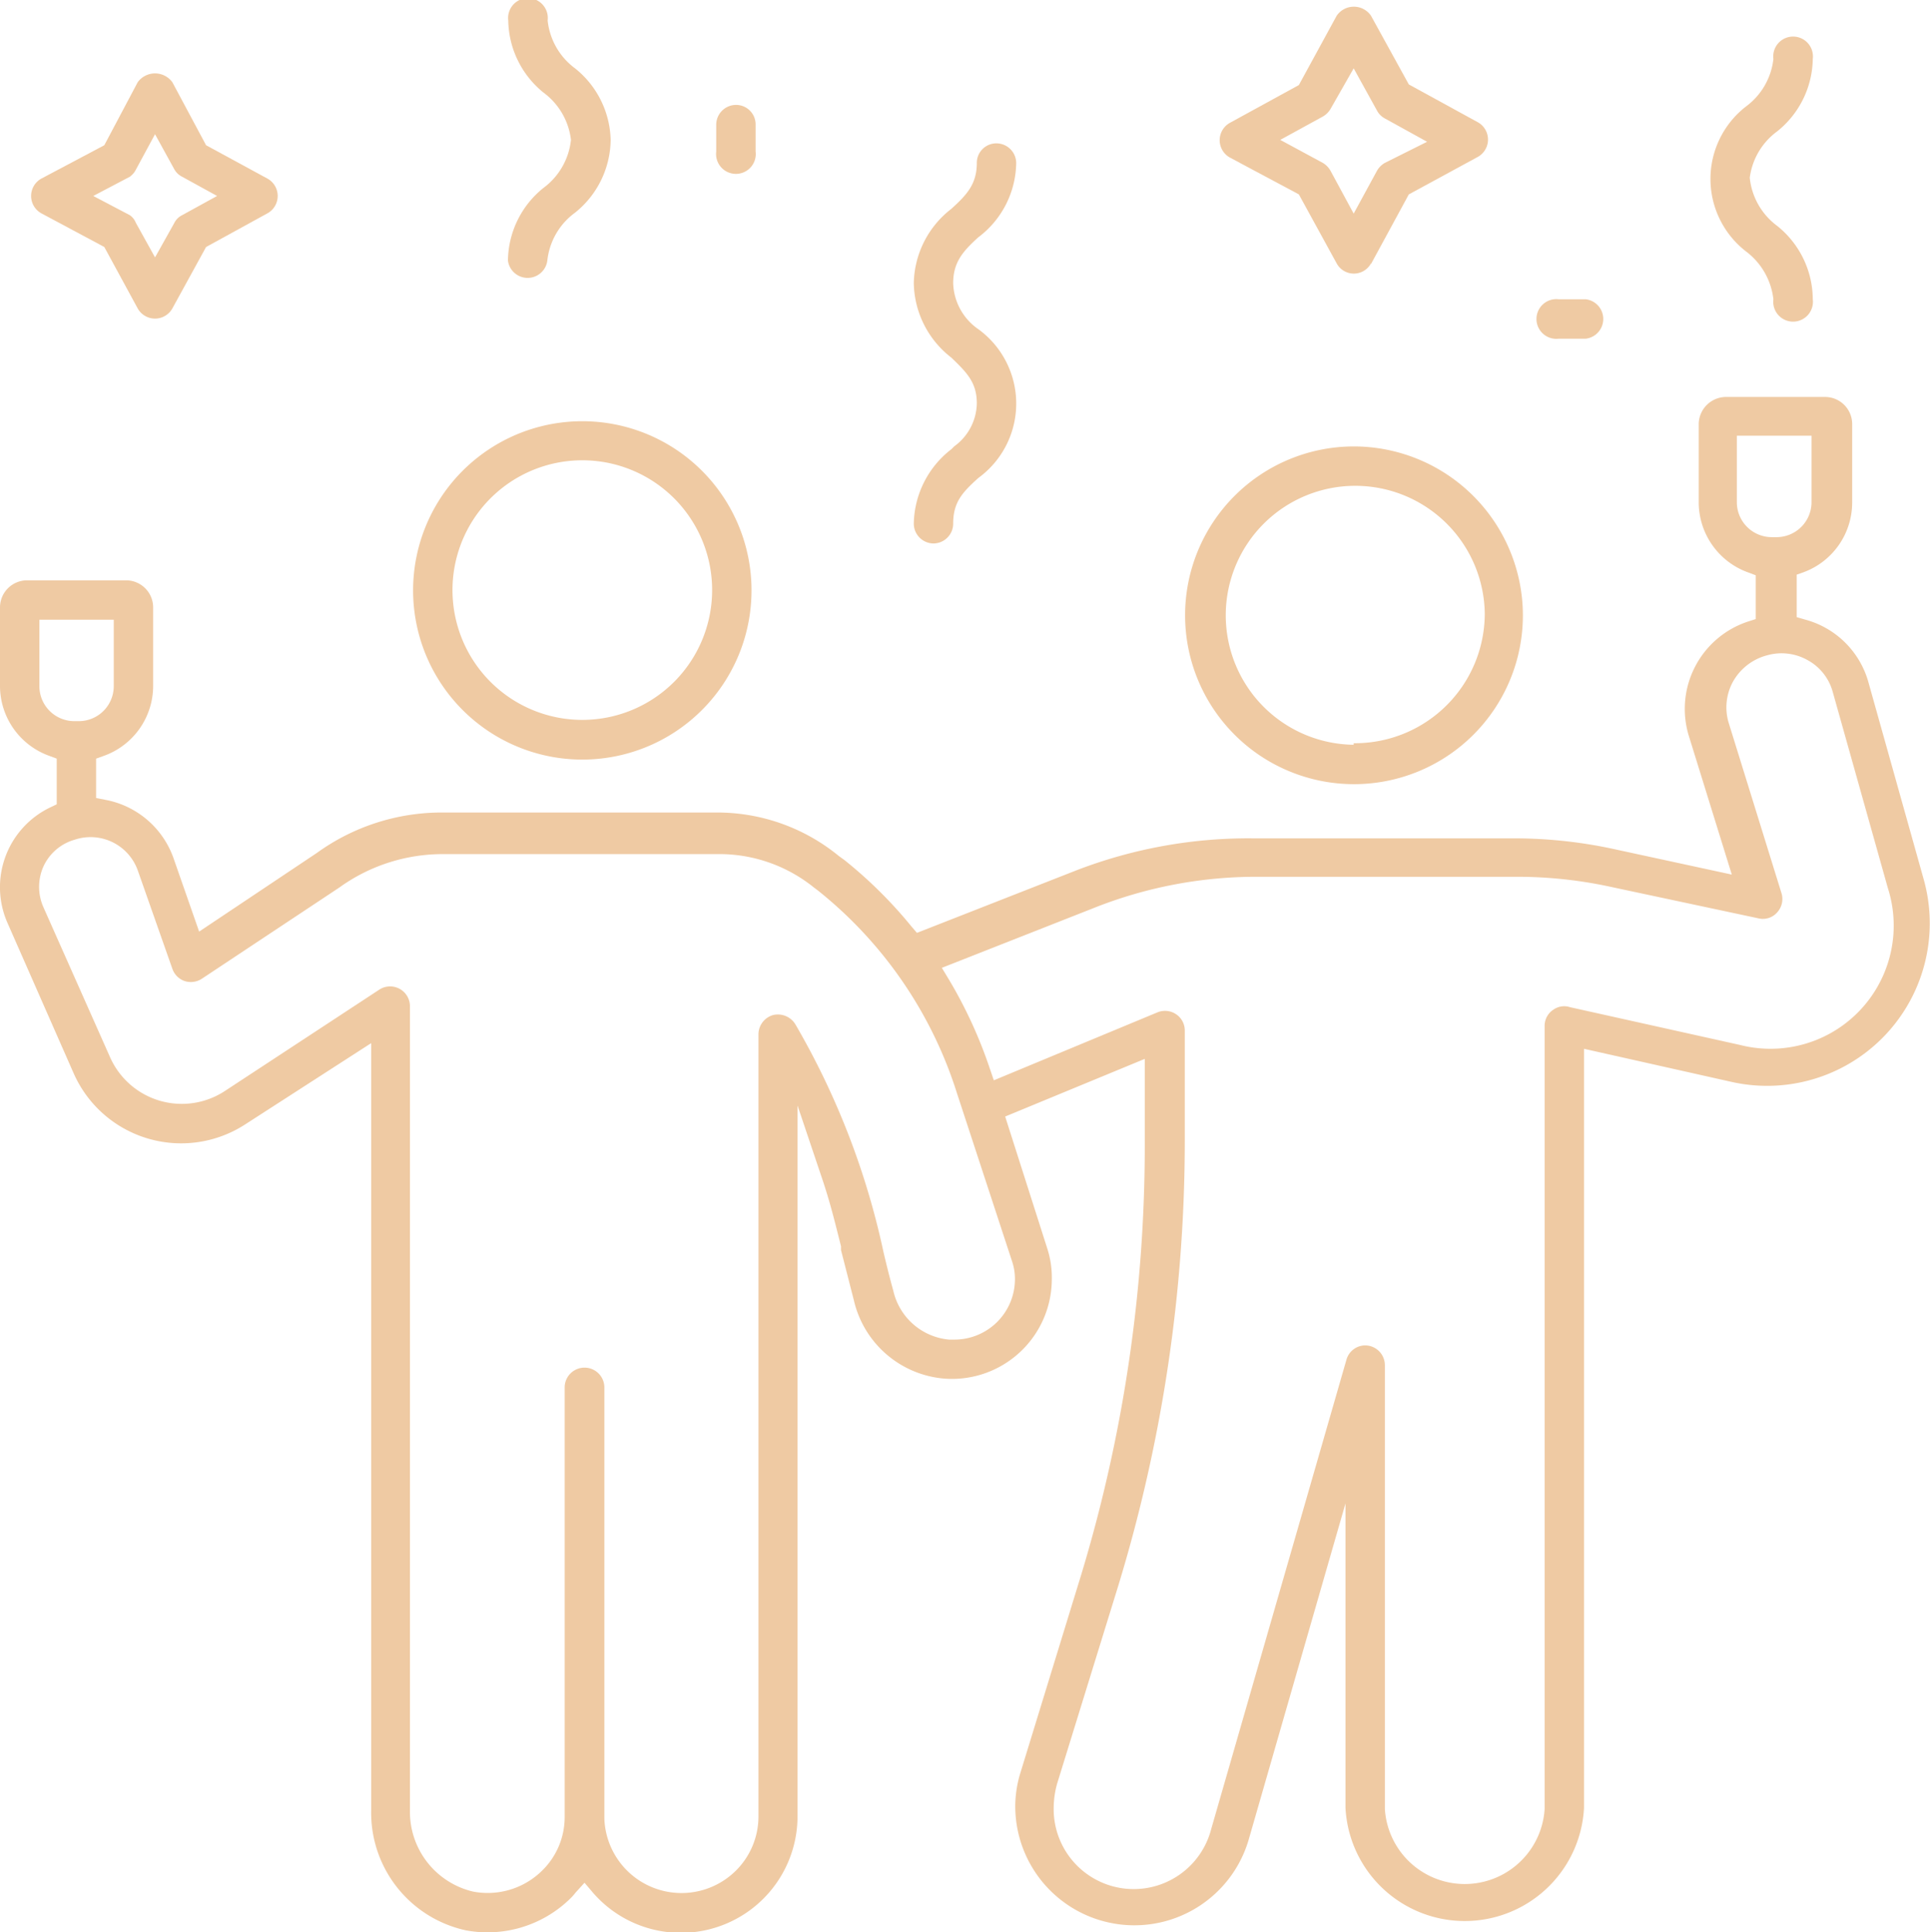 <?xml version="1.0" encoding="UTF-8"?> <svg xmlns="http://www.w3.org/2000/svg" id="Layer_1" data-name="Layer 1" viewBox="0 0 61.25 61.33"> <defs> <style>.cls-1{fill:#efcaa3;}</style> </defs> <title>Корпоратив</title> <path class="cls-1" d="M20.37,15.2a5.37,5.37,0,1,0,5.36,5.36A5.37,5.37,0,0,0,20.37,15.2Zm0,9.48a4.12,4.12,0,1,1,4.11-4.12A4.12,4.12,0,0,1,20.37,24.68Z" transform="translate(-1.88 -1.83)"></path> <path class="cls-1" d="M44.84,16a5.36,5.36,0,1,0,5.37,5.36A5.37,5.37,0,0,0,44.84,16Zm0,9.47A4.11,4.11,0,1,1,49,21.31,4.12,4.12,0,0,1,44.84,25.42Z" transform="translate(-1.88 -1.83)"></path> <path class="cls-1" d="M62.93,29.74,61.18,23.5a2.85,2.85,0,0,0-2-2l-.28-.08V20.07L59.1,20a2.36,2.36,0,0,0,1.56-2.21v-2.5a.86.86,0,0,0-.86-.86H56.66a.87.87,0,0,0-.87.86v2.5A2.37,2.37,0,0,0,57.36,20l.24.09v1.39l-.25.08a2.92,2.92,0,0,0-1.87,3.64l1.36,4.39-3.65-.79A15,15,0,0,0,50,28.44H41.65a15.18,15.18,0,0,0-5.57,1l-5.1,2-.18-.21a14.17,14.17,0,0,0-2.12-2.1L28.5,29a6.08,6.08,0,0,0-3.86-1.38h-8.7a6.76,6.76,0,0,0-4,1.28L8.2,31.4l-.82-2.35a2.85,2.85,0,0,0-2.14-1.83l-.31-.06V25.91l.25-.09a2.36,2.36,0,0,0,1.56-2.21v-2.5a.86.86,0,0,0-.86-.86H2.74a.86.86,0,0,0-.86.86v2.5a2.36,2.36,0,0,0,1.56,2.21l.24.09v1.45l-.21.1a2.81,2.81,0,0,0-1.35,3.67l2.09,4.75a3.73,3.73,0,0,0,5.45,1.64l4-2.58V59.29a3.82,3.82,0,0,0,3,3.81,3.75,3.75,0,0,0,3.31-1,1.54,1.54,0,0,0,.17-.19l.29-.32.28.33a3.69,3.69,0,0,0,2.79,1.26,3.7,3.7,0,0,0,3.69-3.7V36.92l.73,2.17c.27.79.4,1.3.65,2.3l0,.12.41,1.6a3.22,3.22,0,0,0,2.89,2.48,3.17,3.17,0,0,0,3.39-3.15,3,3,0,0,0-.15-1l-1.33-4.17,4.43-1.83v2.57A47,47,0,0,1,36.2,51.79l-1.93,6.29a3.64,3.64,0,0,0-.17,1.1,3.78,3.78,0,0,0,7.42,1l3.06-10.63v9.66a3.79,3.79,0,0,0,7.57,0V35.12l4.68,1.05a5.16,5.16,0,0,0,6.1-6.43ZM57,17.77V15.66h2.37v2.11a1.11,1.11,0,0,1-1.11,1.11h-.15A1.11,1.11,0,0,1,57,17.77ZM3.13,23.61V21.5H5.49v2.11a1.11,1.11,0,0,1-1.11,1.11H4.23A1.11,1.11,0,0,1,3.13,23.61ZM34,41.87a1.75,1.75,0,0,1,.09.57,1.92,1.92,0,0,1-1.93,1.91H32a2,2,0,0,1-1.77-1.55c-.09-.32-.19-.71-.31-1.22a24.58,24.58,0,0,0-2.8-7.24.65.65,0,0,0-.71-.29.64.64,0,0,0-.46.61V59.47a2.42,2.42,0,0,1-.71,1.73,2.45,2.45,0,0,1-4.18-1.64V45.87a.63.63,0,0,0-1.26,0V59.52a2.37,2.37,0,0,1-.71,1.68,2.46,2.46,0,0,1-2.2.67,2.6,2.6,0,0,1-2-2.58V33.79a.63.63,0,0,0-1-.53L9,36.47a2.49,2.49,0,0,1-3.63-1.09L3.26,30.63a1.59,1.59,0,0,1,0-1.3,1.56,1.56,0,0,1,1-.85,1.59,1.59,0,0,1,2,1l1.09,3.1a.63.63,0,0,0,.39.39.64.64,0,0,0,.54-.07L12.65,30a5.61,5.61,0,0,1,3.29-1.06h8.7A4.78,4.78,0,0,1,27.71,30l.12.09,0,0a13.37,13.37,0,0,1,4.42,6.44ZM57.11,35l-5.4-1.2a.59.59,0,0,0-.52.07.61.61,0,0,0-.29.52V59.25a2.54,2.54,0,0,1-5.07,0V45.16a.63.63,0,0,0-.54-.62.62.62,0,0,0-.68.45L40.32,59.88a2.54,2.54,0,0,1-5-.7,2.89,2.89,0,0,1,.11-.74l1.94-6.28a48.44,48.44,0,0,0,2.11-14.11V34.54a.62.62,0,0,0-.28-.52.63.63,0,0,0-.58-.06l-5.2,2.16-.13-.38A14.53,14.53,0,0,0,32,32.93l-.23-.38,4.8-1.89a13.93,13.93,0,0,1,5.11-1H50a14,14,0,0,1,3,.32l4.69,1a.6.6,0,0,0,.59-.19.63.63,0,0,0,.14-.6l-1.68-5.42a1.7,1.7,0,0,1,.13-1.29,1.75,1.75,0,0,1,1.09-.85,1.68,1.68,0,0,1,1.28.15,1.64,1.64,0,0,1,.8,1l1.75,6.23A3.91,3.91,0,0,1,57.11,35Z" transform="translate(-1.88 -1.83)"></path> <path class="cls-1" d="M58.28,9a2.17,2.17,0,0,1-.87-1.53A2.17,2.17,0,0,1,58.28,6a3,3,0,0,0,1.13-2.3.63.63,0,1,0-1.25,0,2.17,2.17,0,0,1-.87,1.51,2.91,2.91,0,0,0,0,4.6,2.21,2.21,0,0,1,.87,1.52.63.63,0,1,0,1.25,0A3,3,0,0,0,58.28,9Z" transform="translate(-1.88 -1.83)"></path> <path class="cls-1" d="M32.93,17a2.92,2.92,0,0,0,0-4.72,1.84,1.84,0,0,1-.8-1.46c0-.65.29-1,.8-1.46A3,3,0,0,0,34.13,7a.63.63,0,0,0-.63-.62.62.62,0,0,0-.62.62c0,.66-.3,1-.81,1.46a3.05,3.05,0,0,0-1.19,2.36,3.05,3.05,0,0,0,1.19,2.36c.51.49.81.8.81,1.46A1.72,1.72,0,0,1,32.16,16h0l-.09.09a3.05,3.05,0,0,0-1.19,2.36.63.63,0,0,0,.62.63.63.63,0,0,0,.63-.63C32.13,17.77,32.42,17.46,32.93,17Z" transform="translate(-1.88 -1.83)"></path> <path class="cls-1" d="M45.39,10.21,46.59,8l2.19-1.19a.63.63,0,0,0,0-1.1l-2.19-1.2-1.2-2.18a.66.66,0,0,0-1.09,0L43.1,4.53l-2.19,1.2a.63.63,0,0,0,0,1.1L43.1,8l1.2,2.19a.62.62,0,0,0,1.09,0Zm-.55-1.6-.73-1.35A.67.67,0,0,0,43.86,7l-1.35-.73,1.35-.74a.67.67,0,0,0,.25-.25L44.84,4l.74,1.34a.6.6,0,0,0,.25.25l1.34.74L45.83,7a.67.67,0,0,0-.25.25Z" transform="translate(-1.88 -1.83)"></path> <path class="cls-1" d="M20.13,8.58a3,3,0,0,0,1.13-2.31A3,3,0,0,0,20.13,4a2.17,2.17,0,0,1-.87-1.52.63.63,0,1,0-1.25,0,3,3,0,0,0,1.12,2.29A2.18,2.18,0,0,1,20,6.27a2.18,2.18,0,0,1-.88,1.53A3,3,0,0,0,18,10.1a.63.63,0,0,0,1.25,0A2.17,2.17,0,0,1,20.13,8.58Z" transform="translate(-1.88 -1.83)"></path> <path class="cls-1" d="M8.42,9.67,10.37,8.6a.63.63,0,0,0,0-1.1L8.42,6.44l-1.07-2a.68.68,0,0,0-1.1,0l-1.06,2-2,1.06a.63.63,0,0,0,0,1.1l2,1.07,1.06,1.95a.63.63,0,0,0,1.1,0ZM6.8,10l-.61-1.1A.53.53,0,0,0,6,8.66L4.84,8.05,6,7.44A.64.64,0,0,0,6.2,7.2l.6-1.11L7.41,7.2a.58.58,0,0,0,.25.24l1.11.61-1.11.61a.55.55,0,0,0-.25.25Z" transform="translate(-1.88 -1.83)"></path> <path class="cls-1" d="M52.21,11.33h-.86a.63.63,0,1,0,0,1.25h.86a.63.63,0,0,0,0-1.25Z" transform="translate(-1.88 -1.83)"></path> <path class="cls-1" d="M25.24,5.16a.63.63,0,0,0-.63.62v.86a.63.63,0,1,0,1.25,0V5.78A.62.62,0,0,0,25.24,5.16Z" transform="translate(-1.88 -1.83)"></path> </svg> 